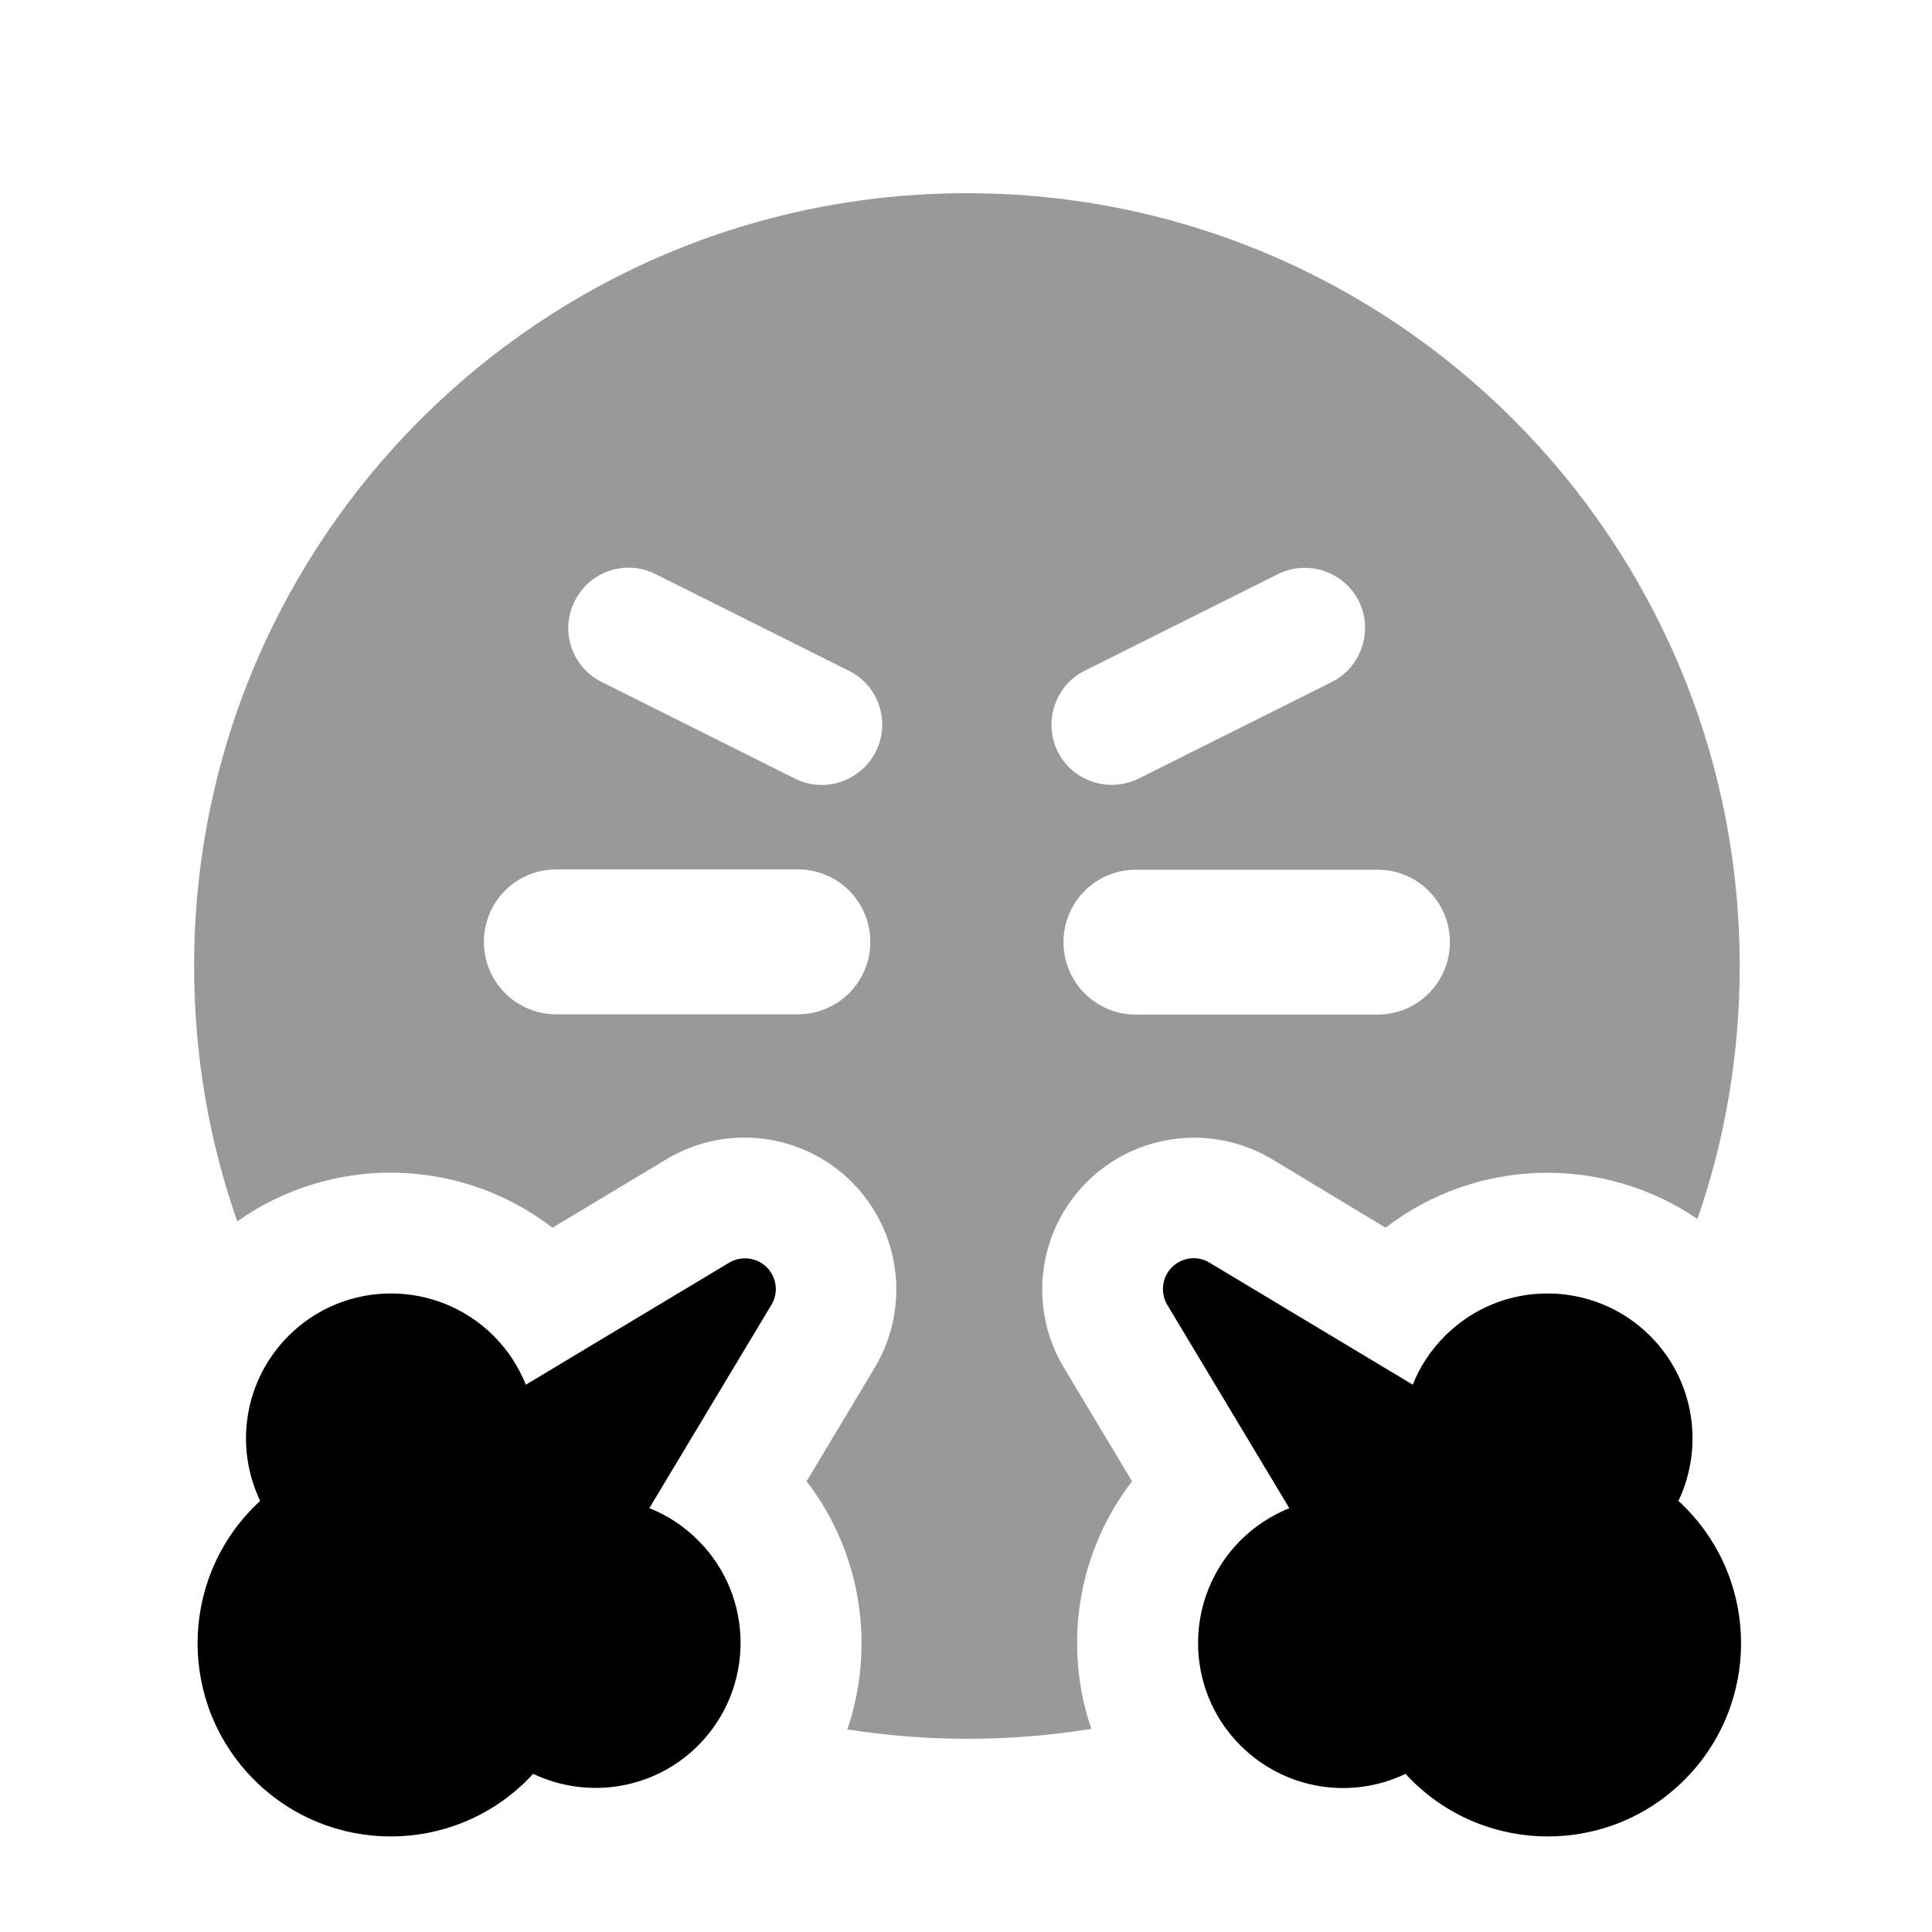 <svg xmlns="http://www.w3.org/2000/svg" viewBox="0 0 640 640"><!--! Font Awesome Pro 7.1.0 by @fontawesome - https://fontawesome.com License - https://fontawesome.com/license (Commercial License) Copyright 2025 Fonticons, Inc. --><path opacity=".4" fill="currentColor" d="M64.3 320C64.3 349.6 69.3 378.1 78.6 404.6C109.9 382.4 152.4 383.1 183 406.7L220.8 384C240.6 372.1 265.9 375.3 282.2 391.6C298.5 407.9 301.6 433.2 289.8 453L267.2 490.7C285.5 514.5 290 545.6 280.7 572.9C293.7 574.9 306.9 576 320.4 576C334.4 576 348.1 574.9 361.5 572.7C352.2 545.4 356.7 514.5 375 490.7L352.4 453C340.5 433.2 343.7 407.9 360 391.6C376.3 375.3 401.6 372.2 421.4 384L459 406.7C489.2 383.4 531.1 382.5 562.3 403.8C571.4 377.6 576.3 349.4 576.3 320C576.3 178.6 461.7 64 320.3 64C178.9 64 64.3 178.6 64.3 320zM160.3 312C160.3 298.7 171 288 184.3 288L264.3 288C277.6 288 288.3 298.7 288.3 312C288.3 325.3 277.6 336 264.3 336L184.3 336C171 336 160.3 325.3 160.3 312zM190.4 199.1C195.3 189.2 207.4 185.2 217.2 190.2L281.2 222.2C291.1 227.1 295.1 239.2 290.1 249C285.1 258.8 273.1 262.9 263.3 257.9L199.3 225.9C189.4 221 185.4 208.9 190.4 199.1zM350.4 249C345.5 239.1 349.5 227.1 359.3 222.2L423.3 190.2C433.2 185.3 445.2 189.3 450.1 199.1C455 208.9 451 221 441.2 225.9L377.2 257.9C367.3 262.8 355.3 258.8 350.4 249zM352.3 312.1C352.3 298.8 363 288.1 376.3 288.1L456.3 288.1C469.6 288.1 480.3 298.8 480.3 312.1C480.3 325.4 469.6 336.1 456.3 336.1L376.3 336.1C363 336.1 352.3 325.4 352.3 312.1z"/><path fill="currentColor" d="M86.2 497.2C77.6 479.3 80.8 457.3 95.6 442.5C114.3 423.8 144.7 423.8 163.5 442.5C168.3 447.3 171.8 452.8 174.2 458.7L241.5 418.3C245.5 415.9 250.7 416.5 254 419.8C257.3 423.1 258 428.3 255.5 432.3L215.1 499.6C221 501.9 226.5 505.5 231.3 510.3C250 529 250 559.4 231.3 578.2C216.5 593 194.5 596.1 176.6 587.6C176 588.3 175.4 588.9 174.7 589.6C149.7 614.6 109.2 614.6 84.2 589.6C59.2 564.6 59.2 524.1 84.2 499.1C84.8 498.5 85.5 497.8 86.2 497.2zM556 497.2C556.7 497.8 557.3 498.4 558 499.1C583 524.1 583 564.6 558 589.6C533 614.6 492.5 614.6 467.5 589.6C466.9 589 466.2 588.3 465.6 587.6C447.8 596.2 425.7 593 410.9 578.2C392.2 559.5 392.2 529.1 410.9 510.3C415.7 505.5 421.2 502 427.1 499.6L386.7 432.3C384.3 428.3 384.9 423.1 388.2 419.8C391.5 416.5 396.7 415.8 400.7 418.3L468 458.7C470.3 452.8 473.9 447.3 478.7 442.5C497.4 423.8 527.8 423.8 546.6 442.5C561.4 457.3 564.5 479.3 556 497.2z"/></svg>